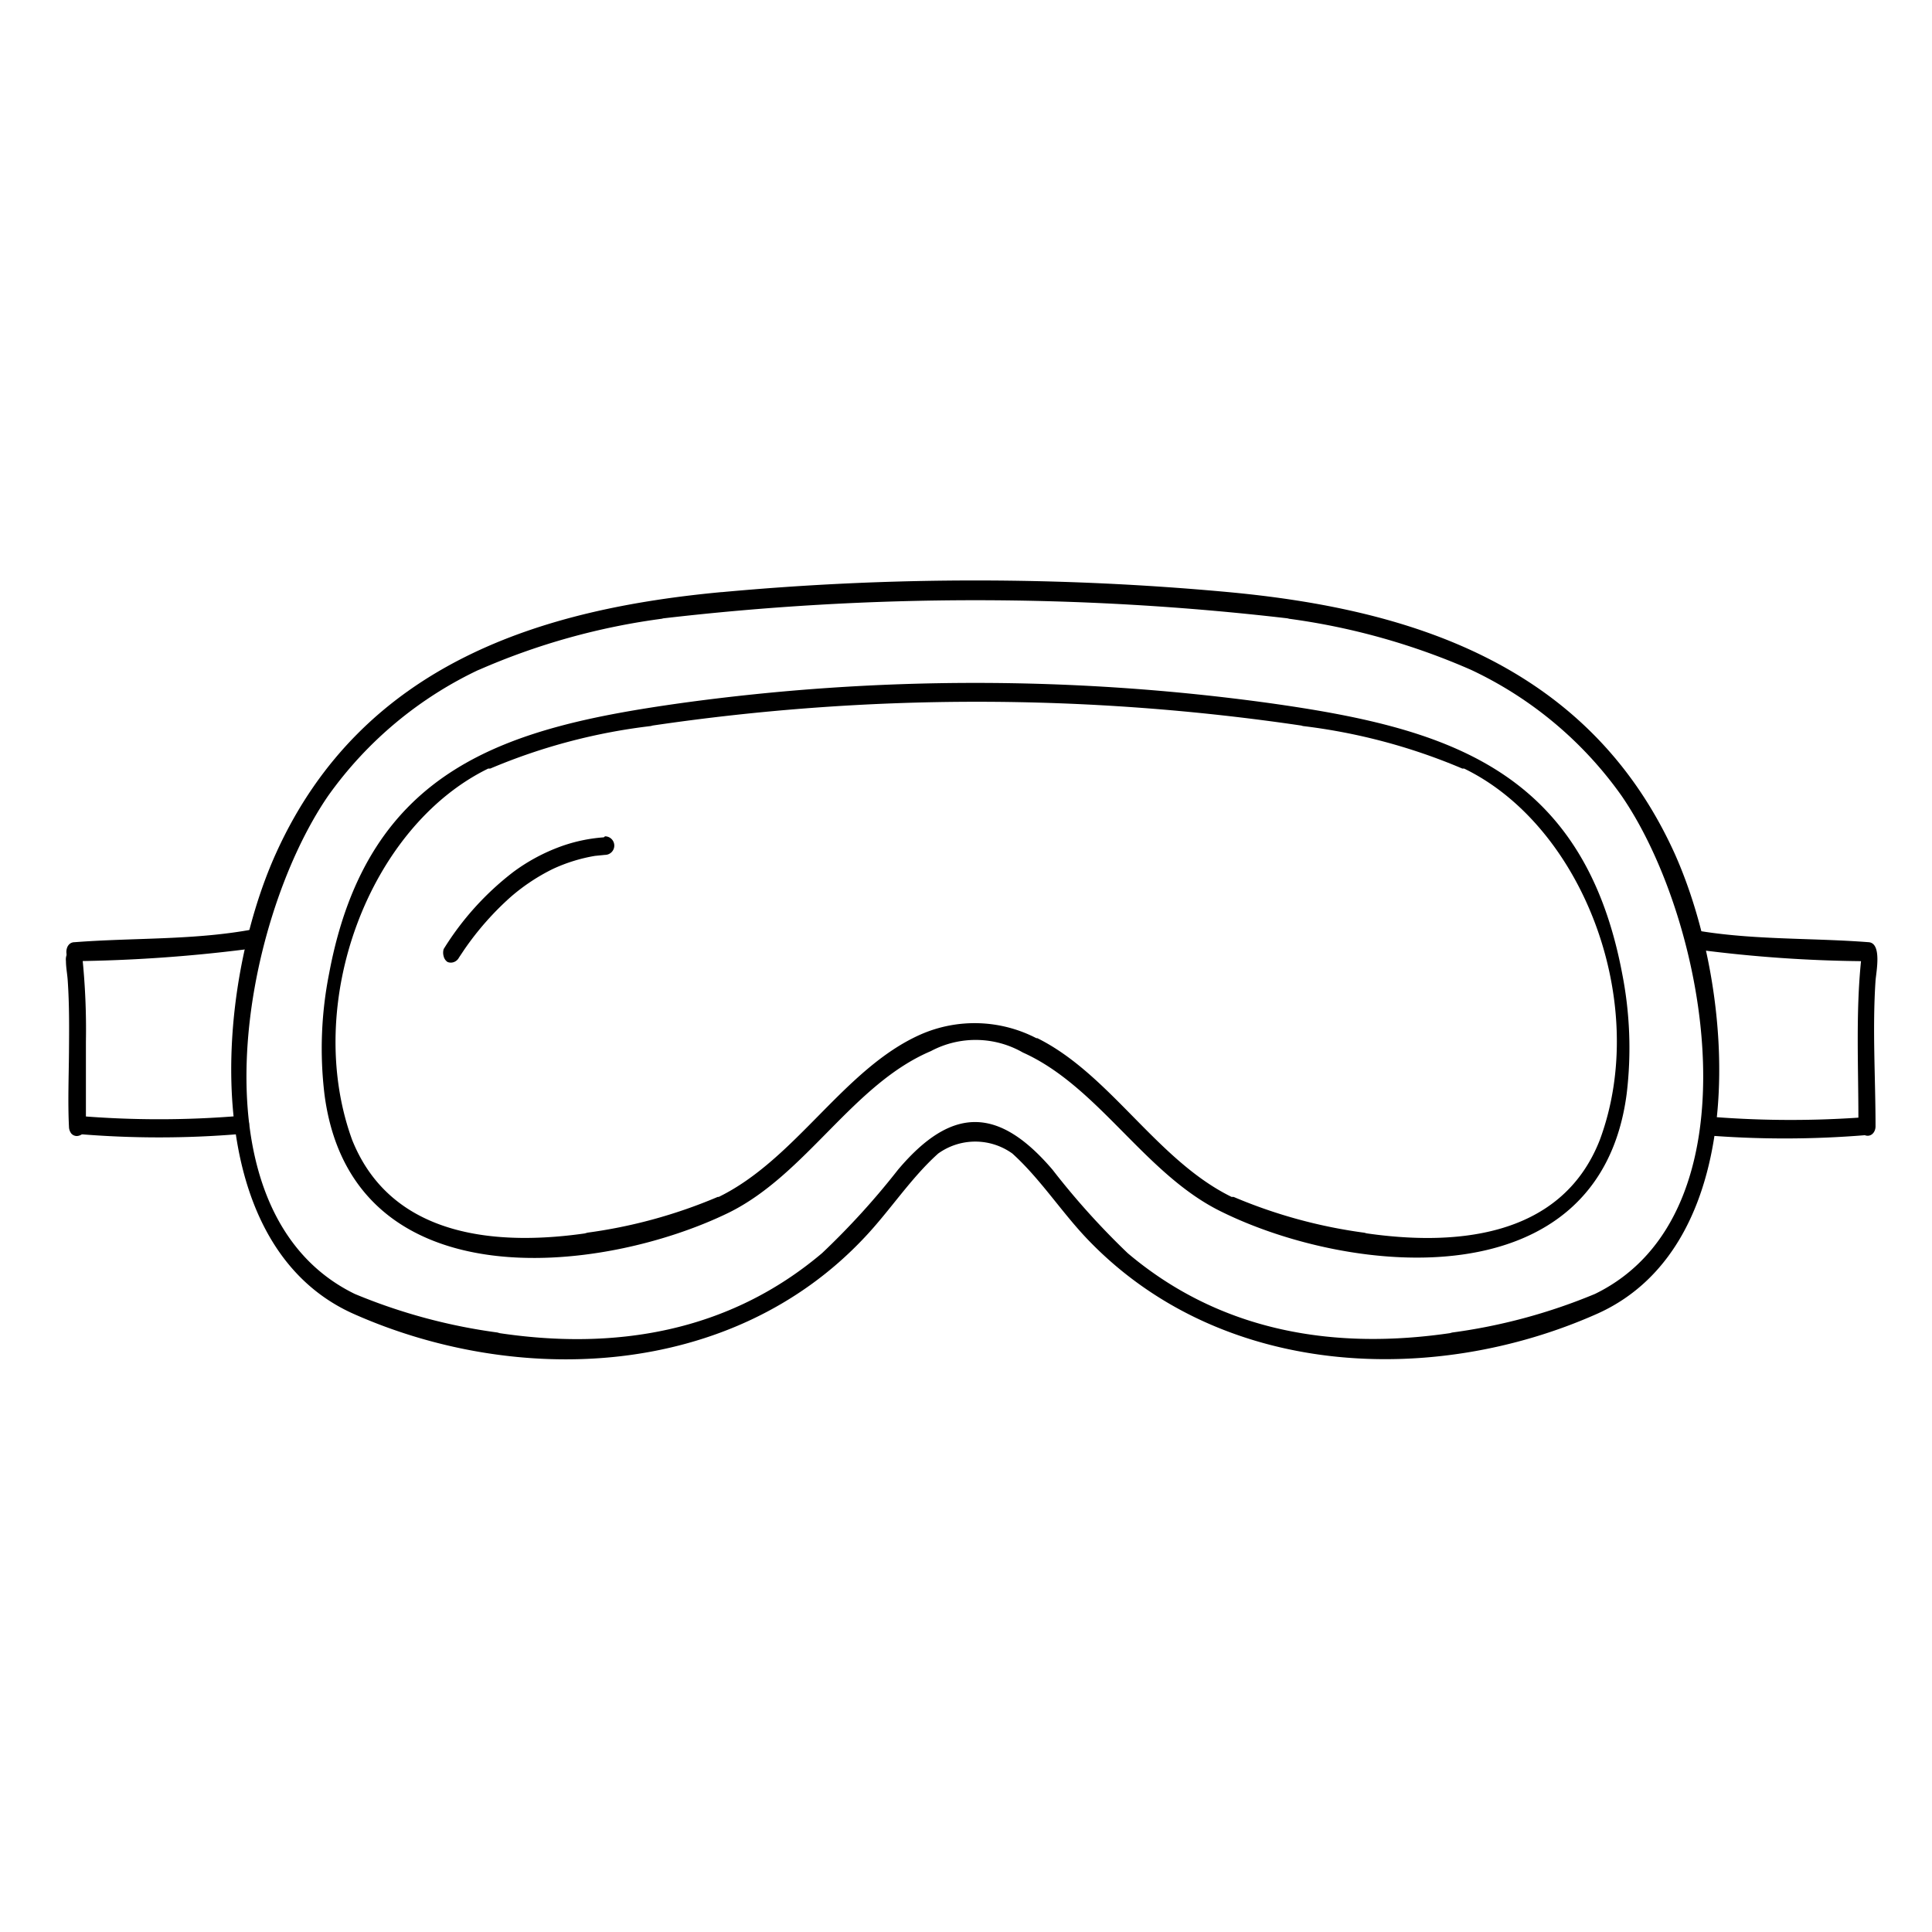 <svg id="Layer_3" data-name="Layer 3" xmlns="http://www.w3.org/2000/svg" viewBox="0 0 95.8 95.8"><defs/><path class="cls-1" d="M32.78 30.69Zm3-1.33C27 30.18 18 32.81 13.7 42.28c-3.1 6.82-3.91 19.37 3.79 22.85 8.17 3.65 18.78 3.26 25.38-3.77 1.26-1.33 2.29-2.94 3.65-4.16a3.15 3.15 0 0 1 3.68 0c1.35 1.22 2.39 2.83 3.64 4.16 6.61 7 17.22 7.42 25.39 3.77 7.7-3.48 6.88-16 3.79-22.85-4.32-9.47-13.32-12.1-22.11-12.92a136.65 136.65 0 0 0-25.1 0ZM44.53 58a37.69 37.69 0 0 1-3.8 4.17l.09-.08c-4.69 4-10.39 4.88-16.15 4h.12a28.12 28.12 0 0 1-7.2-1.93c-8.2-4-5.65-18.41-1.31-24.71a19.22 19.22 0 0 1 7.51-6.26l-.1.05a33.62 33.62 0 0 1 9.21-2.57h-.08a133.68 133.68 0 0 1 31.1 0h-.09A33.59 33.59 0 0 1 73 33.24l-.11-.05a19.08 19.08 0 0 1 7.51 6.26c4.34 6.3 6.88 20.72-1.31 24.71a28.12 28.12 0 0 1-7.2 1.93H72c-5.75.86-11.45 0-16.14-4l.09.08A37.69 37.69 0 0 1 52.19 58c-2.69-3.15-5-3.15-7.66 0Z"/><path class="cls-1" d="M11.91 46.19Zm.7-.12c-2.94.56-5.94.42-8.91.65-.56 0-.53 1 0 .94a74.47 74.47 0 0 0 8.44-.58 7.07 7.07 0 0 1 .47-1Z"/><path class="cls-1" d="M3.6 47.08a.5.5 0 0 0-.27.21.64.64 0 0 0-.06.36c0 .33.07.66.09 1 .08 1.18.07 2.37.06 3.56s-.06 2.44 0 3.66a.57.57 0 0 0 .11.33.36.36 0 0 0 .29.13.47.47 0 0 0 .44-.46v-4.21a35 35 0 0 0-.18-4.22.39.39 0 0 0-.39-.34h-.1Z"/><path class="cls-1" d="M11.92 55.33a48.21 48.21 0 0 1-8.06 0 .41.41 0 0 0-.29.13.52.52 0 0 0-.11.32.5.5 0 0 0 .11.32.43.43 0 0 0 .29.13 48.21 48.21 0 0 0 8.06 0 .46.46 0 0 0 .43-.47.46.46 0 0 0-.41-.47ZM29.94 41.52a7.94 7.94 0 0 0-2.34.53 9.25 9.25 0 0 0-2.15 1.19A14.29 14.29 0 0 0 22 47.06a.63.63 0 0 0 0 .36.47.47 0 0 0 .19.28.43.43 0 0 0 .33 0 .47.47 0 0 0 .24-.22l.26-.39a14.5 14.5 0 0 1 2.31-2.62 9.76 9.76 0 0 1 2.08-1.38 8.17 8.17 0 0 1 2.09-.65l.5-.05a.46.46 0 0 0 0-.92Z"/><path class="cls-1" d="M77.33 59.36h-.06.06ZM24.21 38.1Zm-4.82 21.26h.06-.06Zm43.53-24.5c8.62 1.21 15.56 3.14 17.51 13.38a19.07 19.07 0 0 1 .23 6c-1.35 10.3-13.69 9-20.08 5.85-3.81-1.85-6.09-6.21-9.86-7.9a4.71 4.71 0 0 0-4.56-.07c-3.87 1.64-6.16 6.09-10 8-6.38 3.12-18.73 4.45-20.07-5.85a19.07 19.07 0 0 1 .23-6C18.24 38 25.17 36.07 33.8 34.86a106.76 106.76 0 0 1 29.12 0ZM51.44 51.48c3.62 1.8 5.93 6.06 9.63 7.87h.1a25.08 25.08 0 0 0 6.59 1.79h-.11c4.18.62 9.72.4 11.68-4.62 2.51-6.77-.83-15.55-6.73-18.41h-.09a29.11 29.11 0 0 0-8-2.12h.1a110.23 110.23 0 0 0-32.34 0h.1a29.18 29.18 0 0 0-8.06 2.12h-.1C18.29 41 15 49.75 17.46 56.52c2 5 7.49 5.24 11.68 4.62H29a25.08 25.08 0 0 0 6.59-1.79h.1-.05c3.84-1.88 6.2-6.36 10-8.05a6.66 6.66 0 0 1 5.75.18ZM83.75 46.07c2.94.56 5.94.42 8.91.65.67.05.37 1.49.34 1.91-.16 2.41 0 4.81 0 7.22 0 .31-.24.55-.53.44a49 49 0 0 1-7.94 0 7.41 7.41 0 0 0 0-.94 49.7 49.7 0 0 0 7.62.07c0-2.58-.13-5.19.13-7.76a67.26 67.26 0 0 1-8-.56 8.36 8.36 0 0 0-.47-1Z"/></svg>